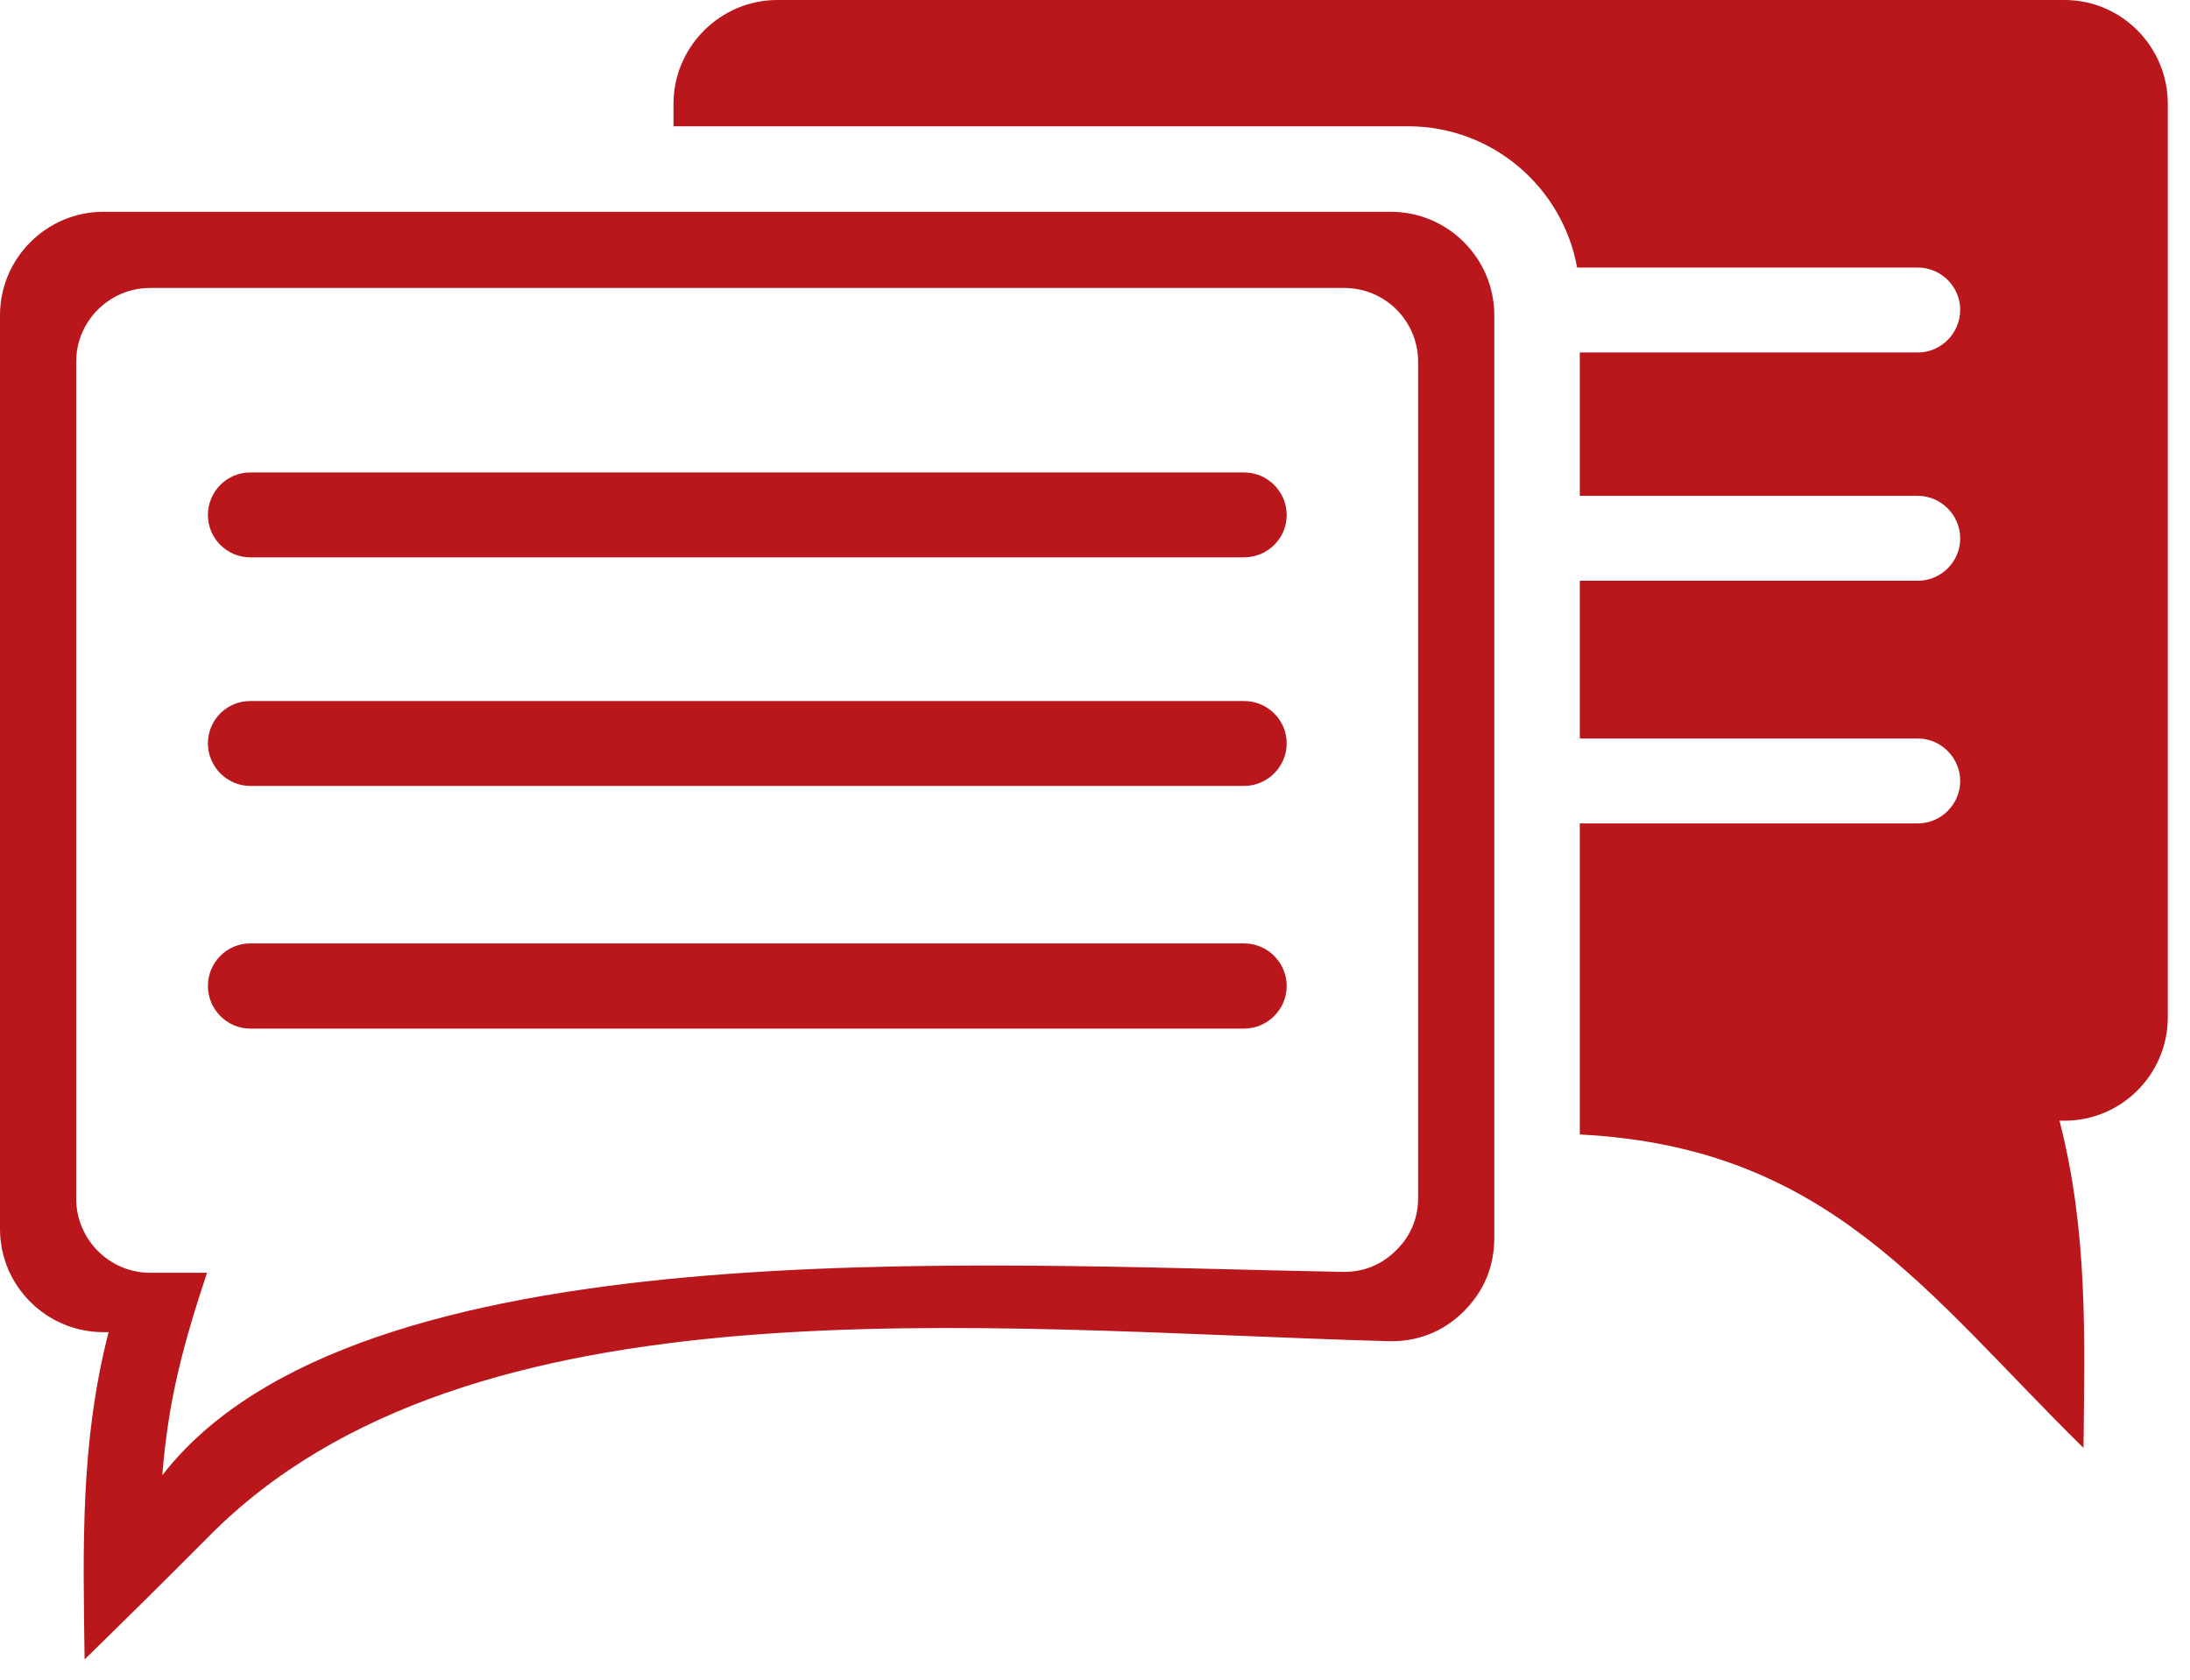 <?xml version="1.0" encoding="UTF-8" standalone="no"?>
<!DOCTYPE svg PUBLIC "-//W3C//DTD SVG 1.1//EN" "http://www.w3.org/Graphics/SVG/1.1/DTD/svg11.dtd">
<svg width="100%" height="100%" viewBox="0 0 73 56" version="1.1" xmlns="http://www.w3.org/2000/svg" xmlns:xlink="http://www.w3.org/1999/xlink" xml:space="preserve" xmlns:serif="http://www.serif.com/" style="fill-rule:evenodd;clip-rule:evenodd;stroke-linejoin:round;stroke-miterlimit:2;">
    <g transform="matrix(1,0,0,1,-1031.86,-4956.91)">
        <path id="e-mail" d="M1084.52,4994.73C1092.8,4995.15 1096.04,4999.99 1101.31,5005.18C1101.35,5001.43 1101.46,4997.97 1100.51,4994.27L1100.68,4994.27C1102.58,4994.27 1104.12,4992.72 1104.12,4990.82L1104.12,4960.37C1104.12,4958.47 1102.58,4956.91 1100.68,4956.91L1057.77,4956.91C1055.87,4956.91 1054.31,4958.47 1054.31,4960.37L1054.31,4961.12L1078.8,4961.12C1081.61,4961.12 1083.95,4963.16 1084.43,4965.83L1095.79,4965.83C1096.56,4965.83 1097.2,4966.46 1097.2,4967.24C1097.2,4968.02 1096.56,4968.66 1095.79,4968.66L1084.52,4968.66L1084.52,4973.44L1095.79,4973.44C1096.56,4973.44 1097.2,4974.08 1097.2,4974.86C1097.2,4975.64 1096.56,4976.27 1095.79,4976.27L1084.52,4976.27L1084.52,4981.53L1095.79,4981.53C1096.56,4981.53 1097.2,4982.17 1097.2,4982.95C1097.2,4983.72 1096.56,4984.36 1095.79,4984.36L1084.52,4984.36L1084.52,4994.73ZM1081.67,4998.17C1081.67,4999.14 1081.32,4999.97 1080.63,5000.65C1079.94,5001.32 1079.09,5001.65 1078.12,5001.62C1064.6,5001.24 1047.5,4999.32 1038.81,5008.14C1037.44,5009.52 1036.06,5010.88 1034.68,5012.23C1034.63,5008.48 1034.53,5005.02 1035.48,5001.32L1035.31,5001.32C1033.41,5001.32 1031.86,4999.78 1031.86,4997.88L1031.86,4967.42C1031.86,4965.52 1033.41,4963.97 1035.31,4963.97L1078.22,4963.97C1080.12,4963.97 1081.67,4965.52 1081.67,4967.42L1081.67,4998.17ZM1040.2,4972.66L1073.33,4972.66C1074.11,4972.66 1074.75,4973.3 1074.75,4974.08C1074.75,4974.86 1074.11,4975.49 1073.33,4975.49L1040.2,4975.49C1039.43,4975.49 1038.79,4974.86 1038.79,4974.08C1038.79,4973.3 1039.42,4972.66 1040.2,4972.66ZM1040.2,4980.28L1073.33,4980.28C1074.11,4980.28 1074.75,4980.91 1074.75,4981.69C1074.75,4982.47 1074.11,4983.11 1073.33,4983.11L1040.2,4983.11C1039.43,4983.11 1038.79,4982.47 1038.79,4981.69C1038.79,4980.91 1039.42,4980.28 1040.2,4980.28ZM1040.2,4988.36L1073.33,4988.36C1074.11,4988.36 1074.75,4989 1074.75,4989.78C1074.75,4990.56 1074.11,4991.2 1073.33,4991.2L1040.2,4991.2C1039.43,4991.2 1038.79,4990.56 1038.79,4989.78C1038.79,4989 1039.42,4988.36 1040.2,4988.36ZM1037.27,5006.09C1037.47,5003.55 1037.98,5001.7 1038.76,4999.34L1036.86,4999.34C1035.51,4999.34 1034.4,4998.23 1034.4,4996.87L1034.4,4968.97C1034.4,4967.61 1035.51,4966.51 1036.86,4966.51L1076.67,4966.51C1078.03,4966.51 1079.13,4967.61 1079.13,4968.97L1079.13,4996.85C1079.13,4997.53 1078.88,4998.12 1078.39,4998.6C1077.9,4999.08 1077.31,4999.32 1076.62,4999.31C1064.35,4999.09 1043.73,4997.75 1037.27,5006.09Z" style="fill:#B9171B;"/>
    </g>
</svg>
